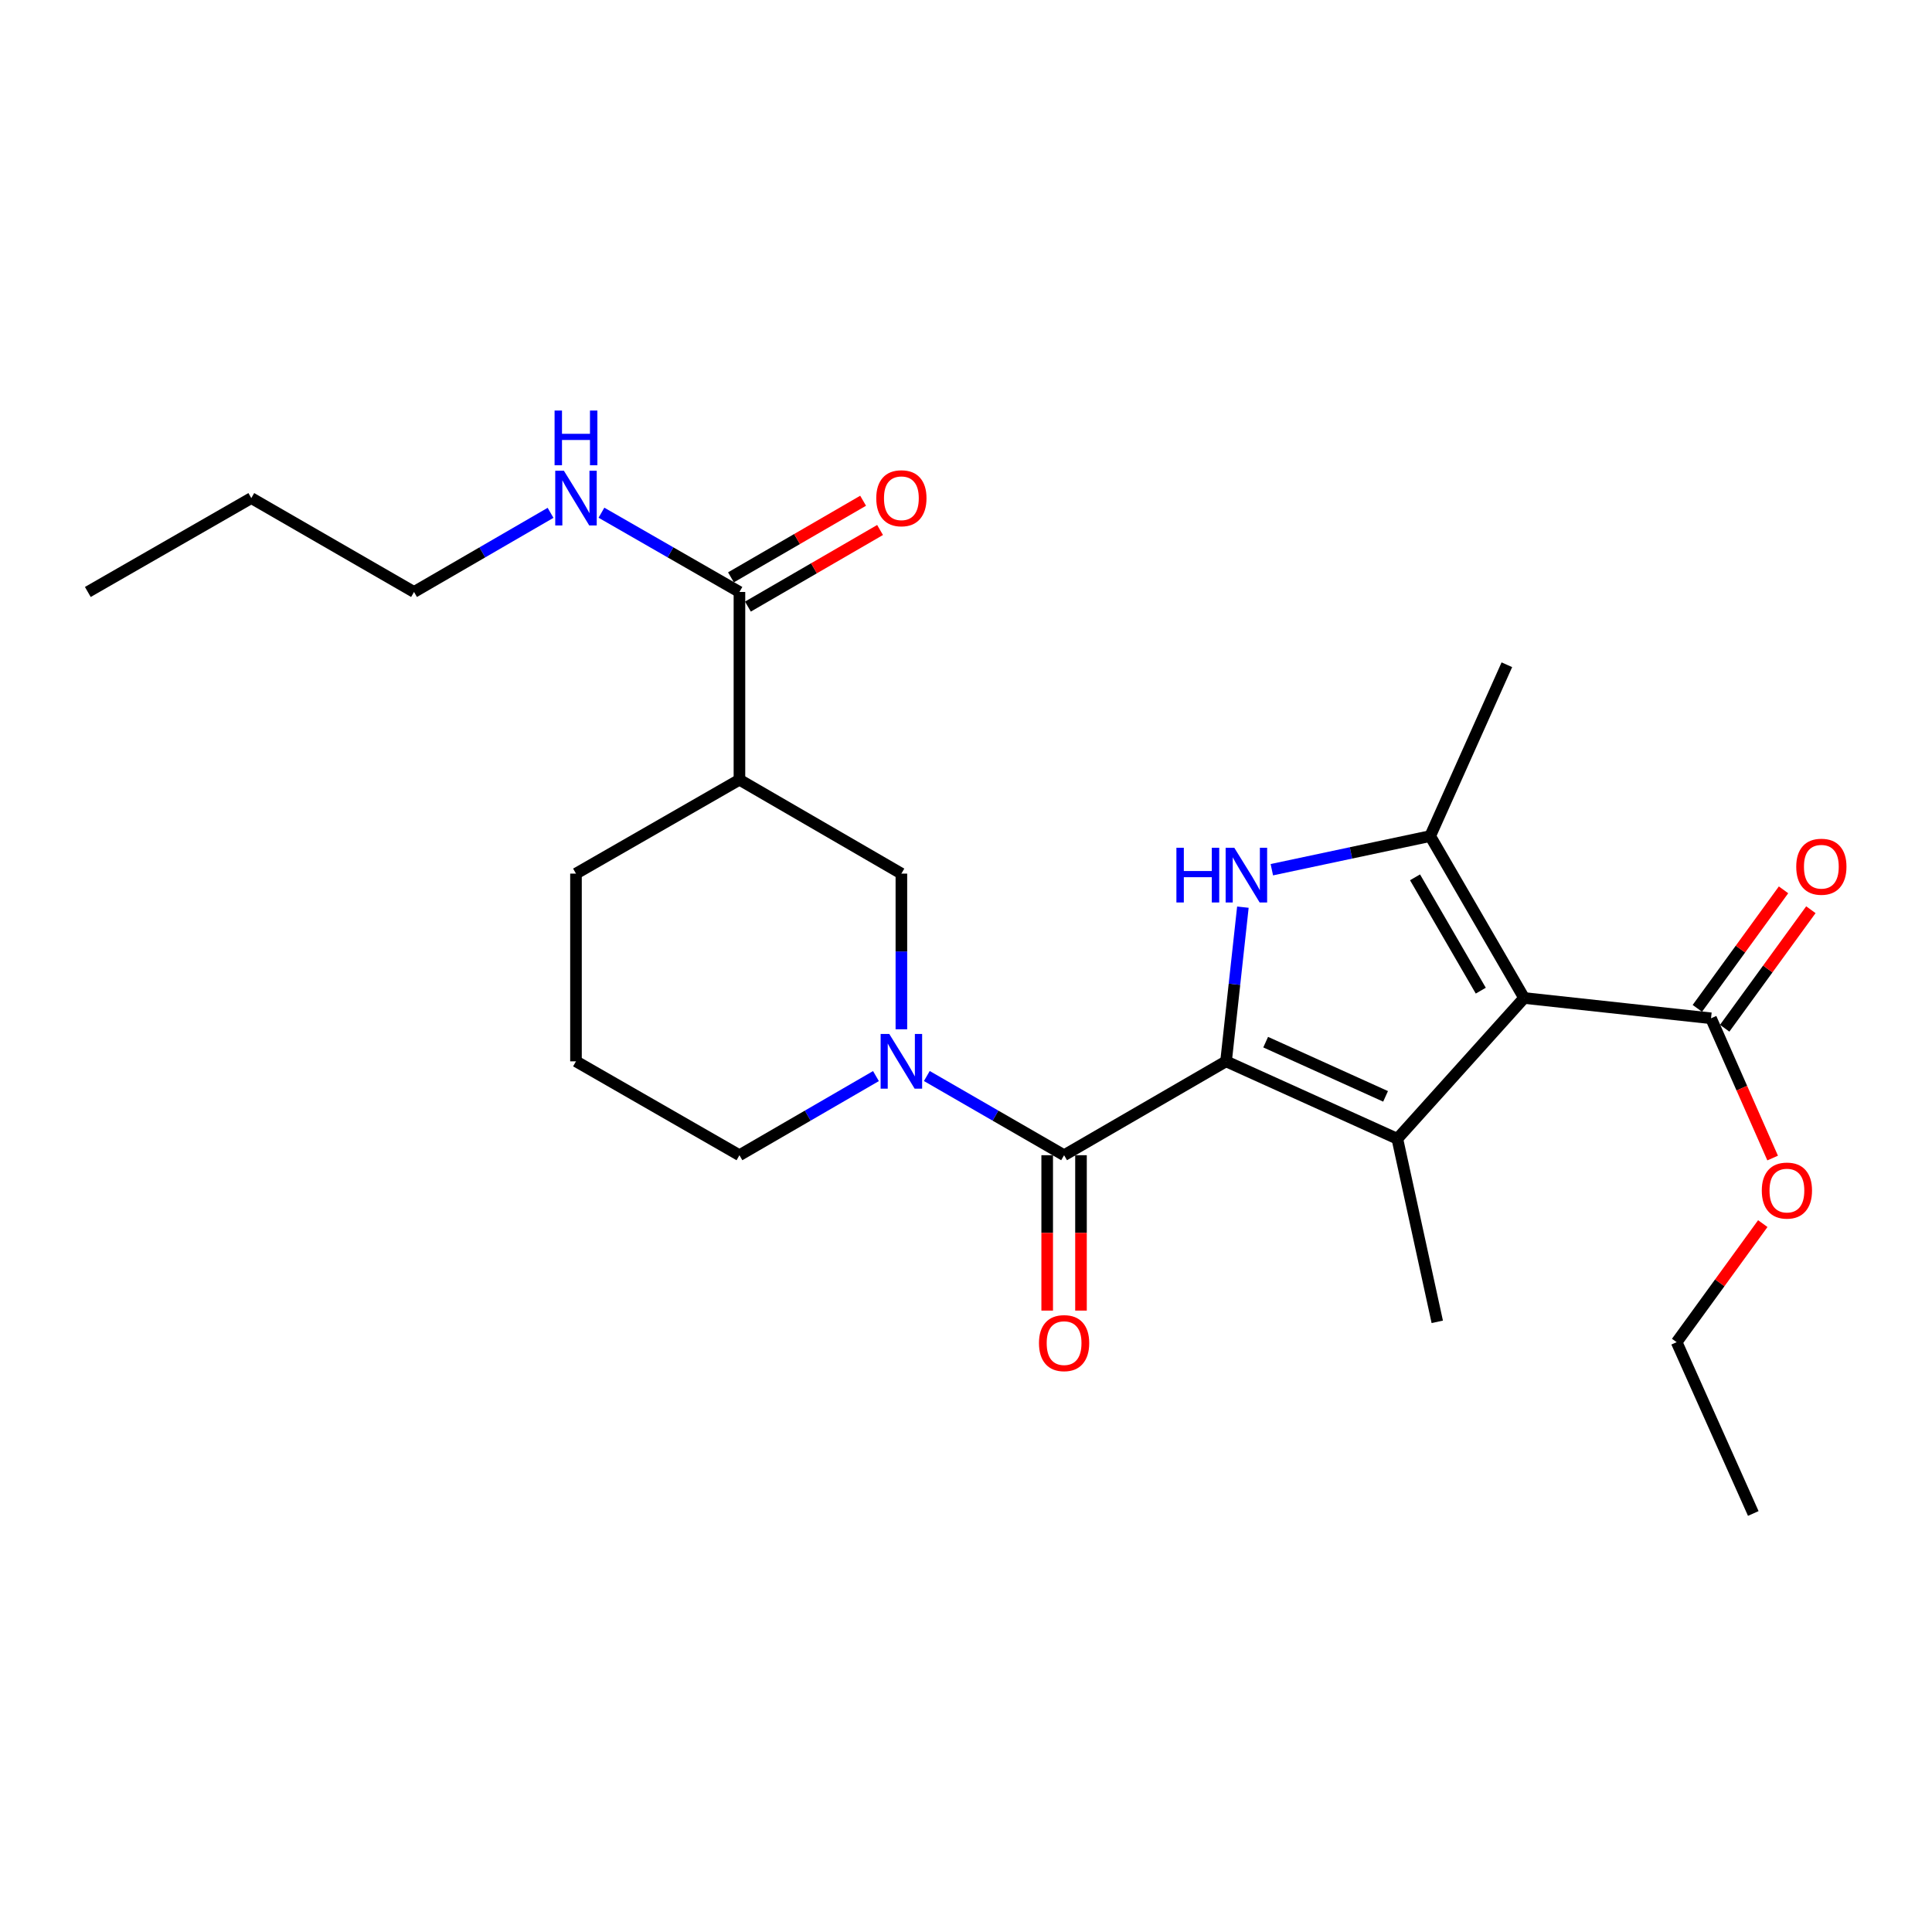 <?xml version='1.0' encoding='iso-8859-1'?>
<svg version='1.1' baseProfile='full'
              xmlns='http://www.w3.org/2000/svg'
                      xmlns:rdkit='http://www.rdkit.org/xml'
                      xmlns:xlink='http://www.w3.org/1999/xlink'
                  xml:space='preserve'
width='1000px' height='1000px' viewBox='0 0 1000 1000'>
<!-- END OF HEADER -->
<rect style='opacity:1.0;fill:#FFFFFF;stroke:none' width='1000' height='1000' x='0' y='0'> </rect>
<path class='bond-1' d='M 634.601,549.346 L 723.261,589.433' style='fill:none;fill-rule:evenodd;stroke:#000000;stroke-width:6px;stroke-linecap:butt;stroke-linejoin:miter;stroke-opacity:1' />
<path class='bond-1' d='M 655.108,539.416 L 717.171,567.477' style='fill:none;fill-rule:evenodd;stroke:#000000;stroke-width:6px;stroke-linecap:butt;stroke-linejoin:miter;stroke-opacity:1' />
<path class='bond-2' d='M 634.601,549.346 L 638.959,509.444' style='fill:none;fill-rule:evenodd;stroke:#000000;stroke-width:6px;stroke-linecap:butt;stroke-linejoin:miter;stroke-opacity:1' />
<path class='bond-2' d='M 638.959,509.444 L 643.317,469.542' style='fill:none;fill-rule:evenodd;stroke:#0000FF;stroke-width:6px;stroke-linecap:butt;stroke-linejoin:miter;stroke-opacity:1' />
<path class='bond-4' d='M 634.601,549.346 L 550.772,597.938' style='fill:none;fill-rule:evenodd;stroke:#000000;stroke-width:6px;stroke-linecap:butt;stroke-linejoin:miter;stroke-opacity:1' />
<path class='bond-0' d='M 788.874,516.559 L 723.261,589.433' style='fill:none;fill-rule:evenodd;stroke:#000000;stroke-width:6px;stroke-linecap:butt;stroke-linejoin:miter;stroke-opacity:1' />
<path class='bond-6' d='M 788.874,516.559 L 885.622,527.067' style='fill:none;fill-rule:evenodd;stroke:#000000;stroke-width:6px;stroke-linecap:butt;stroke-linejoin:miter;stroke-opacity:1' />
<path class='bond-25' d='M 788.874,516.559 L 740.262,432.749' style='fill:none;fill-rule:evenodd;stroke:#000000;stroke-width:6px;stroke-linecap:butt;stroke-linejoin:miter;stroke-opacity:1' />
<path class='bond-25' d='M 766.447,512.766 L 732.419,454.1' style='fill:none;fill-rule:evenodd;stroke:#000000;stroke-width:6px;stroke-linecap:butt;stroke-linejoin:miter;stroke-opacity:1' />
<path class='bond-14' d='M 723.261,589.433 L 743.927,684.178' style='fill:none;fill-rule:evenodd;stroke:#000000;stroke-width:6px;stroke-linecap:butt;stroke-linejoin:miter;stroke-opacity:1' />
<path class='bond-3' d='M 658.3,450.16 L 699.281,441.455' style='fill:none;fill-rule:evenodd;stroke:#0000FF;stroke-width:6px;stroke-linecap:butt;stroke-linejoin:miter;stroke-opacity:1' />
<path class='bond-3' d='M 699.281,441.455 L 740.262,432.749' style='fill:none;fill-rule:evenodd;stroke:#000000;stroke-width:6px;stroke-linecap:butt;stroke-linejoin:miter;stroke-opacity:1' />
<path class='bond-17' d='M 740.262,432.749 L 779.951,344.07' style='fill:none;fill-rule:evenodd;stroke:#000000;stroke-width:6px;stroke-linecap:butt;stroke-linejoin:miter;stroke-opacity:1' />
<path class='bond-5' d='M 550.772,597.938 L 515.248,577.442' style='fill:none;fill-rule:evenodd;stroke:#000000;stroke-width:6px;stroke-linecap:butt;stroke-linejoin:miter;stroke-opacity:1' />
<path class='bond-5' d='M 515.248,577.442 L 479.725,556.945' style='fill:none;fill-rule:evenodd;stroke:#0000FF;stroke-width:6px;stroke-linecap:butt;stroke-linejoin:miter;stroke-opacity:1' />
<path class='bond-10' d='M 542.023,597.938 L 542.023,638.151' style='fill:none;fill-rule:evenodd;stroke:#000000;stroke-width:6px;stroke-linecap:butt;stroke-linejoin:miter;stroke-opacity:1' />
<path class='bond-10' d='M 542.023,638.151 L 542.023,678.364' style='fill:none;fill-rule:evenodd;stroke:#FF0000;stroke-width:6px;stroke-linecap:butt;stroke-linejoin:miter;stroke-opacity:1' />
<path class='bond-10' d='M 559.52,597.938 L 559.52,638.151' style='fill:none;fill-rule:evenodd;stroke:#000000;stroke-width:6px;stroke-linecap:butt;stroke-linejoin:miter;stroke-opacity:1' />
<path class='bond-10' d='M 559.52,638.151 L 559.52,678.364' style='fill:none;fill-rule:evenodd;stroke:#FF0000;stroke-width:6px;stroke-linecap:butt;stroke-linejoin:miter;stroke-opacity:1' />
<path class='bond-8' d='M 466.554,532.757 L 466.554,492.469' style='fill:none;fill-rule:evenodd;stroke:#0000FF;stroke-width:6px;stroke-linecap:butt;stroke-linejoin:miter;stroke-opacity:1' />
<path class='bond-8' d='M 466.554,492.469 L 466.554,452.18' style='fill:none;fill-rule:evenodd;stroke:#000000;stroke-width:6px;stroke-linecap:butt;stroke-linejoin:miter;stroke-opacity:1' />
<path class='bond-15' d='M 453.392,556.976 L 418.063,577.457' style='fill:none;fill-rule:evenodd;stroke:#0000FF;stroke-width:6px;stroke-linecap:butt;stroke-linejoin:miter;stroke-opacity:1' />
<path class='bond-15' d='M 418.063,577.457 L 382.734,597.938' style='fill:none;fill-rule:evenodd;stroke:#000000;stroke-width:6px;stroke-linecap:butt;stroke-linejoin:miter;stroke-opacity:1' />
<path class='bond-11' d='M 892.697,532.212 L 915.002,501.54' style='fill:none;fill-rule:evenodd;stroke:#000000;stroke-width:6px;stroke-linecap:butt;stroke-linejoin:miter;stroke-opacity:1' />
<path class='bond-11' d='M 915.002,501.54 L 937.306,470.868' style='fill:none;fill-rule:evenodd;stroke:#FF0000;stroke-width:6px;stroke-linecap:butt;stroke-linejoin:miter;stroke-opacity:1' />
<path class='bond-11' d='M 878.546,521.922 L 900.851,491.25' style='fill:none;fill-rule:evenodd;stroke:#000000;stroke-width:6px;stroke-linecap:butt;stroke-linejoin:miter;stroke-opacity:1' />
<path class='bond-11' d='M 900.851,491.25 L 923.155,460.578' style='fill:none;fill-rule:evenodd;stroke:#FF0000;stroke-width:6px;stroke-linecap:butt;stroke-linejoin:miter;stroke-opacity:1' />
<path class='bond-16' d='M 885.622,527.067 L 901.568,563.234' style='fill:none;fill-rule:evenodd;stroke:#000000;stroke-width:6px;stroke-linecap:butt;stroke-linejoin:miter;stroke-opacity:1' />
<path class='bond-16' d='M 901.568,563.234 L 917.515,599.401' style='fill:none;fill-rule:evenodd;stroke:#FF0000;stroke-width:6px;stroke-linecap:butt;stroke-linejoin:miter;stroke-opacity:1' />
<path class='bond-7' d='M 382.734,403.588 L 466.554,452.18' style='fill:none;fill-rule:evenodd;stroke:#000000;stroke-width:6px;stroke-linecap:butt;stroke-linejoin:miter;stroke-opacity:1' />
<path class='bond-9' d='M 382.734,403.588 L 382.734,306.403' style='fill:none;fill-rule:evenodd;stroke:#000000;stroke-width:6px;stroke-linecap:butt;stroke-linejoin:miter;stroke-opacity:1' />
<path class='bond-26' d='M 382.734,403.588 L 298.128,452.18' style='fill:none;fill-rule:evenodd;stroke:#000000;stroke-width:6px;stroke-linecap:butt;stroke-linejoin:miter;stroke-opacity:1' />
<path class='bond-12' d='M 387.122,313.971 L 421.321,294.146' style='fill:none;fill-rule:evenodd;stroke:#000000;stroke-width:6px;stroke-linecap:butt;stroke-linejoin:miter;stroke-opacity:1' />
<path class='bond-12' d='M 421.321,294.146 L 455.519,274.32' style='fill:none;fill-rule:evenodd;stroke:#FF0000;stroke-width:6px;stroke-linecap:butt;stroke-linejoin:miter;stroke-opacity:1' />
<path class='bond-12' d='M 378.347,298.834 L 412.545,279.009' style='fill:none;fill-rule:evenodd;stroke:#000000;stroke-width:6px;stroke-linecap:butt;stroke-linejoin:miter;stroke-opacity:1' />
<path class='bond-12' d='M 412.545,279.009 L 446.744,259.183' style='fill:none;fill-rule:evenodd;stroke:#FF0000;stroke-width:6px;stroke-linecap:butt;stroke-linejoin:miter;stroke-opacity:1' />
<path class='bond-13' d='M 382.734,306.403 L 347.021,285.891' style='fill:none;fill-rule:evenodd;stroke:#000000;stroke-width:6px;stroke-linecap:butt;stroke-linejoin:miter;stroke-opacity:1' />
<path class='bond-13' d='M 347.021,285.891 L 311.307,265.38' style='fill:none;fill-rule:evenodd;stroke:#0000FF;stroke-width:6px;stroke-linecap:butt;stroke-linejoin:miter;stroke-opacity:1' />
<path class='bond-20' d='M 284.965,265.44 L 249.632,285.922' style='fill:none;fill-rule:evenodd;stroke:#0000FF;stroke-width:6px;stroke-linecap:butt;stroke-linejoin:miter;stroke-opacity:1' />
<path class='bond-20' d='M 249.632,285.922 L 214.299,306.403' style='fill:none;fill-rule:evenodd;stroke:#000000;stroke-width:6px;stroke-linecap:butt;stroke-linejoin:miter;stroke-opacity:1' />
<path class='bond-19' d='M 382.734,597.938 L 298.128,549.346' style='fill:none;fill-rule:evenodd;stroke:#000000;stroke-width:6px;stroke-linecap:butt;stroke-linejoin:miter;stroke-opacity:1' />
<path class='bond-21' d='M 912.415,633.342 L 890.124,664.024' style='fill:none;fill-rule:evenodd;stroke:#FF0000;stroke-width:6px;stroke-linecap:butt;stroke-linejoin:miter;stroke-opacity:1' />
<path class='bond-21' d='M 890.124,664.024 L 867.833,694.706' style='fill:none;fill-rule:evenodd;stroke:#000000;stroke-width:6px;stroke-linecap:butt;stroke-linejoin:miter;stroke-opacity:1' />
<path class='bond-18' d='M 298.128,452.18 L 298.128,549.346' style='fill:none;fill-rule:evenodd;stroke:#000000;stroke-width:6px;stroke-linecap:butt;stroke-linejoin:miter;stroke-opacity:1' />
<path class='bond-22' d='M 214.299,306.403 L 130.071,257.81' style='fill:none;fill-rule:evenodd;stroke:#000000;stroke-width:6px;stroke-linecap:butt;stroke-linejoin:miter;stroke-opacity:1' />
<path class='bond-23' d='M 867.833,694.706 L 907.493,783.375' style='fill:none;fill-rule:evenodd;stroke:#000000;stroke-width:6px;stroke-linecap:butt;stroke-linejoin:miter;stroke-opacity:1' />
<path class='bond-24' d='M 130.071,257.81 L 45.455,306.403' style='fill:none;fill-rule:evenodd;stroke:#000000;stroke-width:6px;stroke-linecap:butt;stroke-linejoin:miter;stroke-opacity:1' />
<path  class='atom-3' d='M 608.908 438.798
L 612.748 438.798
L 612.748 450.838
L 627.228 450.838
L 627.228 438.798
L 631.068 438.798
L 631.068 467.118
L 627.228 467.118
L 627.228 454.038
L 612.748 454.038
L 612.748 467.118
L 608.908 467.118
L 608.908 438.798
' fill='#0000FF'/>
<path  class='atom-3' d='M 638.868 438.798
L 648.148 453.798
Q 649.068 455.278, 650.548 457.958
Q 652.028 460.638, 652.108 460.798
L 652.108 438.798
L 655.868 438.798
L 655.868 467.118
L 651.988 467.118
L 642.028 450.718
Q 640.868 448.798, 639.628 446.598
Q 638.428 444.398, 638.068 443.718
L 638.068 467.118
L 634.388 467.118
L 634.388 438.798
L 638.868 438.798
' fill='#0000FF'/>
<path  class='atom-6' d='M 460.294 535.186
L 469.574 550.186
Q 470.494 551.666, 471.974 554.346
Q 473.454 557.026, 473.534 557.186
L 473.534 535.186
L 477.294 535.186
L 477.294 563.506
L 473.414 563.506
L 463.454 547.106
Q 462.294 545.186, 461.054 542.986
Q 459.854 540.786, 459.494 540.106
L 459.494 563.506
L 455.814 563.506
L 455.814 535.186
L 460.294 535.186
' fill='#0000FF'/>
<path  class='atom-11' d='M 537.772 695.194
Q 537.772 688.394, 541.132 684.594
Q 544.492 680.794, 550.772 680.794
Q 557.052 680.794, 560.412 684.594
Q 563.772 688.394, 563.772 695.194
Q 563.772 702.074, 560.372 705.994
Q 556.972 709.874, 550.772 709.874
Q 544.532 709.874, 541.132 705.994
Q 537.772 702.114, 537.772 695.194
M 550.772 706.674
Q 555.092 706.674, 557.412 703.794
Q 559.772 700.874, 559.772 695.194
Q 559.772 689.634, 557.412 686.834
Q 555.092 683.994, 550.772 683.994
Q 546.452 683.994, 544.092 686.794
Q 541.772 689.594, 541.772 695.194
Q 541.772 700.914, 544.092 703.794
Q 546.452 706.674, 550.772 706.674
' fill='#FF0000'/>
<path  class='atom-12' d='M 929.729 448.615
Q 929.729 441.815, 933.089 438.015
Q 936.449 434.215, 942.729 434.215
Q 949.009 434.215, 952.369 438.015
Q 955.729 441.815, 955.729 448.615
Q 955.729 455.495, 952.329 459.415
Q 948.929 463.295, 942.729 463.295
Q 936.489 463.295, 933.089 459.415
Q 929.729 455.535, 929.729 448.615
M 942.729 460.095
Q 947.049 460.095, 949.369 457.215
Q 951.729 454.295, 951.729 448.615
Q 951.729 443.055, 949.369 440.255
Q 947.049 437.415, 942.729 437.415
Q 938.409 437.415, 936.049 440.215
Q 933.729 443.015, 933.729 448.615
Q 933.729 454.335, 936.049 457.215
Q 938.409 460.095, 942.729 460.095
' fill='#FF0000'/>
<path  class='atom-13' d='M 453.554 257.89
Q 453.554 251.09, 456.914 247.29
Q 460.274 243.49, 466.554 243.49
Q 472.834 243.49, 476.194 247.29
Q 479.554 251.09, 479.554 257.89
Q 479.554 264.77, 476.154 268.69
Q 472.754 272.57, 466.554 272.57
Q 460.314 272.57, 456.914 268.69
Q 453.554 264.81, 453.554 257.89
M 466.554 269.37
Q 470.874 269.37, 473.194 266.49
Q 475.554 263.57, 475.554 257.89
Q 475.554 252.33, 473.194 249.53
Q 470.874 246.69, 466.554 246.69
Q 462.234 246.69, 459.874 249.49
Q 457.554 252.29, 457.554 257.89
Q 457.554 263.61, 459.874 266.49
Q 462.234 269.37, 466.554 269.37
' fill='#FF0000'/>
<path  class='atom-14' d='M 291.868 243.65
L 301.148 258.65
Q 302.068 260.13, 303.548 262.81
Q 305.028 265.49, 305.108 265.65
L 305.108 243.65
L 308.868 243.65
L 308.868 271.97
L 304.988 271.97
L 295.028 255.57
Q 293.868 253.65, 292.628 251.45
Q 291.428 249.25, 291.068 248.57
L 291.068 271.97
L 287.388 271.97
L 287.388 243.65
L 291.868 243.65
' fill='#0000FF'/>
<path  class='atom-14' d='M 287.048 212.498
L 290.888 212.498
L 290.888 224.538
L 305.368 224.538
L 305.368 212.498
L 309.208 212.498
L 309.208 240.818
L 305.368 240.818
L 305.368 227.738
L 290.888 227.738
L 290.888 240.818
L 287.048 240.818
L 287.048 212.498
' fill='#0000FF'/>
<path  class='atom-17' d='M 911.902 616.235
Q 911.902 609.435, 915.262 605.635
Q 918.622 601.835, 924.902 601.835
Q 931.182 601.835, 934.542 605.635
Q 937.902 609.435, 937.902 616.235
Q 937.902 623.115, 934.502 627.035
Q 931.102 630.915, 924.902 630.915
Q 918.662 630.915, 915.262 627.035
Q 911.902 623.155, 911.902 616.235
M 924.902 627.715
Q 929.222 627.715, 931.542 624.835
Q 933.902 621.915, 933.902 616.235
Q 933.902 610.675, 931.542 607.875
Q 929.222 605.035, 924.902 605.035
Q 920.582 605.035, 918.222 607.835
Q 915.902 610.635, 915.902 616.235
Q 915.902 621.955, 918.222 624.835
Q 920.582 627.715, 924.902 627.715
' fill='#FF0000'/>
</svg>
